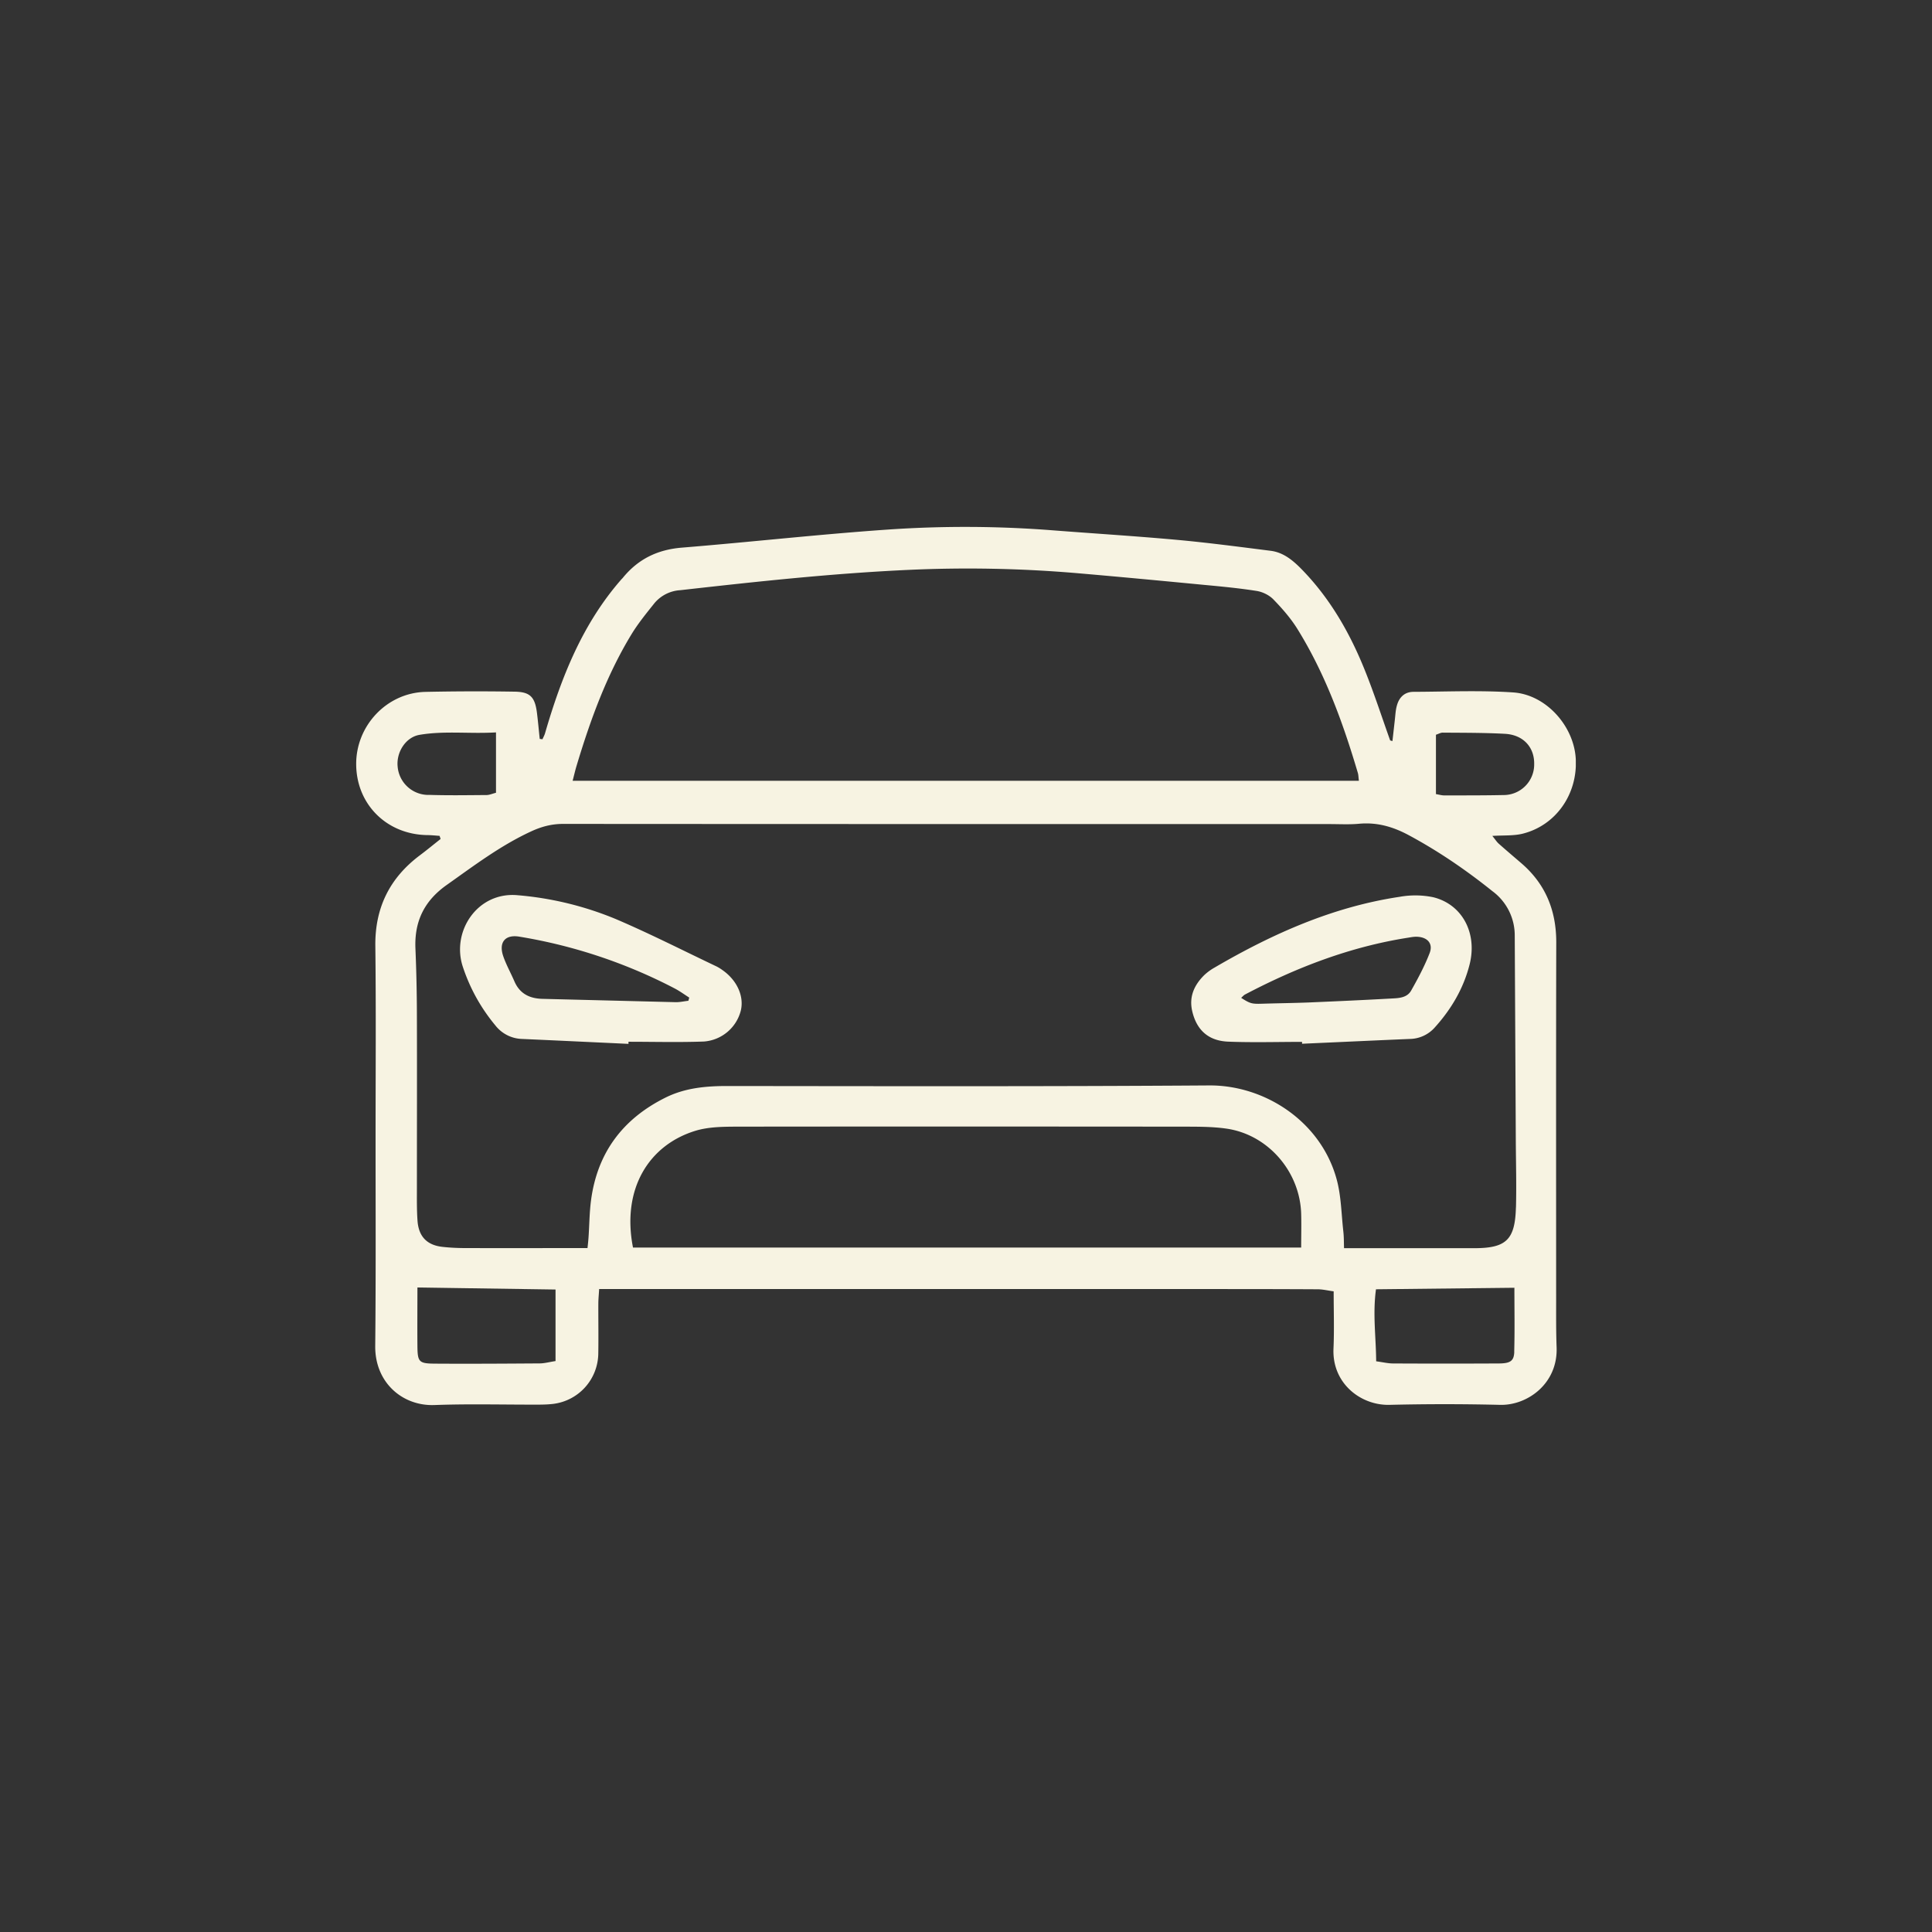 <svg width="33" height="33" fill="none" xmlns="http://www.w3.org/2000/svg"><rect width="100%" height="100%" fill="#333333" stroke="none"/><g clip-path="url(#clip0_32_194)" fill="#F7F3E2"><path d="M26.582 16.094c0-.544-.185-.996-.597-1.35-.129-.111-.258-.22-.385-.333-.036-.032-.063-.076-.11-.133.19-.012.356 0 .51-.036.573-.139.949-.675.915-1.282-.031-.558-.507-1.096-1.07-1.133-.566-.038-1.136-.012-1.705-.01-.15.002-.242.095-.28.234-.023.08-.026.167-.036.252l-.04.355-.039-.011c-.142-.397-.272-.8-.429-1.19-.26-.65-.605-1.251-1.102-1.753-.145-.145-.302-.27-.51-.296-.54-.068-1.08-.14-1.623-.189-.696-.063-1.394-.106-2.09-.16a19.242 19.242 0 00-2.834-.013c-1.171.081-2.34.213-3.51.308-.417.034-.75.196-1.012.52l-.016.016c-.668.76-1.03 1.674-1.308 2.63-.01.037-.03.071-.045.107l-.047-.006c-.016-.15-.029-.3-.048-.45-.035-.27-.119-.354-.387-.357a40.644 40.644 0 00-1.522.004c-.66.018-1.186.583-1.178 1.244.007.679.522 1.19 1.21 1.202.07 0 .142.008.214.013l.018.053c-.118.093-.234.189-.354.279-.517.388-.77.898-.761 1.555.013 1.106.004 2.213.004 3.32 0 1.17.006 2.338-.006 3.507-.006.623.465 1.03 1.016 1.008.591-.022 1.183-.005 1.775-.007.084 0 .17-.003.253-.013a.877.877 0 00.766-.85c.005-.287 0-.573.001-.86 0-.075.008-.15.014-.251h10.128c.715 0 1.43 0 2.144.004.087 0 .174.022.274.035 0 .343.011.66-.003.976-.027.595.464.973.953.963a39.05 39.05 0 011.89 0c.467.013.991-.361.968-.982-.01-.263-.008-.526-.008-.79 0-2.043-.003-4.086.002-6.13zm-2.055-3.544c.046-.015.082-.037.117-.036.353.003.707.001 1.059.02.314.016.507.227.502.518a.522.522 0 01-.528.528c-.337.007-.675.006-1.013.006-.036 0-.073-.011-.137-.022V12.55zm-14.678.528c.234-.778.51-1.54.933-2.237.115-.19.258-.365.397-.539a.622.622 0 01.44-.221c1.305-.147 2.61-.289 3.923-.348a22.01 22.01 0 012.877.059c.72.062 1.437.13 2.156.199.297.028.596.056.891.103.1.016.21.07.28.14.15.154.295.319.409.5.477.766.783 1.606 1.038 2.468.011.036.01.076.018.134H9.781c.026-.099.044-.179.068-.258zm-2.528.5a.528.528 0 01-.529-.484c-.025-.244.136-.501.372-.542.425-.073.854-.015 1.308-.042v1.031c-.06.015-.11.038-.16.039-.33.002-.661.008-.991-.003zm2.168 9.67c-.104.016-.186.039-.268.04-.6.004-1.198.008-1.797.004-.267-.002-.291-.03-.294-.293-.003-.339 0-.677 0-1.008l2.359.035v1.223zm12.737-1.939H10.812c-.197-1.009.277-1.754 1.069-1.995.222-.067.47-.069.706-.07 2.535-.003 5.07-.002 7.605 0 .253.001.509-.002.758.034.711.103 1.257.737 1.275 1.46.005.184 0 .368 0 .571zm3.639 1.78c-.005.16-.07.2-.272.2-.599.003-1.198.003-1.796 0-.09 0-.179-.022-.291-.037-.003-.415-.061-.81-.003-1.23l2.364-.026c0 .357.007.725-.003 1.093zm.028-2.464c-.015.553-.167.695-.713.695h-2.223c-.003-.094-.001-.191-.012-.287-.034-.299-.036-.607-.115-.893-.272-.991-1.233-1.608-2.181-1.6-2.743.019-5.486.013-8.23.01-.366 0-.721.033-1.052.198-.727.361-1.165.94-1.272 1.756-.027.206-.028.416-.042.624-.004.059-.01.118-.018.19-.715 0-1.399.002-2.082 0-.13 0-.261-.006-.39-.02-.27-.028-.414-.177-.432-.452-.013-.185-.01-.372-.01-.557 0-.976.003-1.951 0-2.926a28.578 28.578 0 00-.025-1.16c-.02-.465.15-.815.534-1.087.465-.329.917-.672 1.438-.913.18-.084.353-.13.55-.13 4.365.003 8.729.003 13.093.003.17 0 .34.01.507-.006.302-.027.572.05.838.192.511.274.986.599 1.437.961a.938.938 0 01.38.758l.018 3.483c.002.387.013.774.003 1.16z"/><path d="M12.336 16.567a.696.696 0 00-.098-.06c-.568-.27-1.129-.556-1.706-.803a5.577 5.577 0 00-1.691-.413c-.683-.063-1.135.615-.936 1.221.123.372.308.704.557 1.004a.6.6 0 00.457.23c.606.027 1.21.056 1.816.084v-.036c.43 0 .86.012 1.289-.004a.704.704 0 00.63-.53c.058-.246-.067-.52-.318-.693zm-.578.527c-.071.008-.144.025-.215.024l-2.28-.057c-.218-.006-.386-.088-.477-.3-.061-.141-.137-.277-.188-.422-.086-.243.03-.384.28-.339a8.822 8.822 0 012.653.887c.084.045.162.102.242.153l-.015.054zm12.721-1.769a1.518 1.518 0 00-.57-.007c-1.138.17-2.172.63-3.16 1.207a.9.9 0 00-.185.136c-.165.166-.256.362-.201.606.073.32.27.51.612.525.42.017.843.004 1.265.004v.032c.614-.027 1.226-.056 1.839-.082a.58.58 0 00.427-.195c.283-.313.494-.67.597-1.082.133-.533-.128-1.023-.624-1.144zm-.06.955c-.085.22-.198.432-.315.639-.073.13-.222.13-.35.137-.467.026-.934.047-1.402.067-.26.01-.521.013-.782.021-.188.006-.214 0-.37-.1.023-.02.042-.044.066-.057.882-.464 1.801-.817 2.789-.971.053-.009.107-.019.16-.015.172.011.266.12.204.279z"/></g><defs><clipPath id="clip0_32_194"><path fill="#fff" transform="translate(6.083 9)" d="M0 0h20.833v15H0z"/></clipPath></defs></svg>